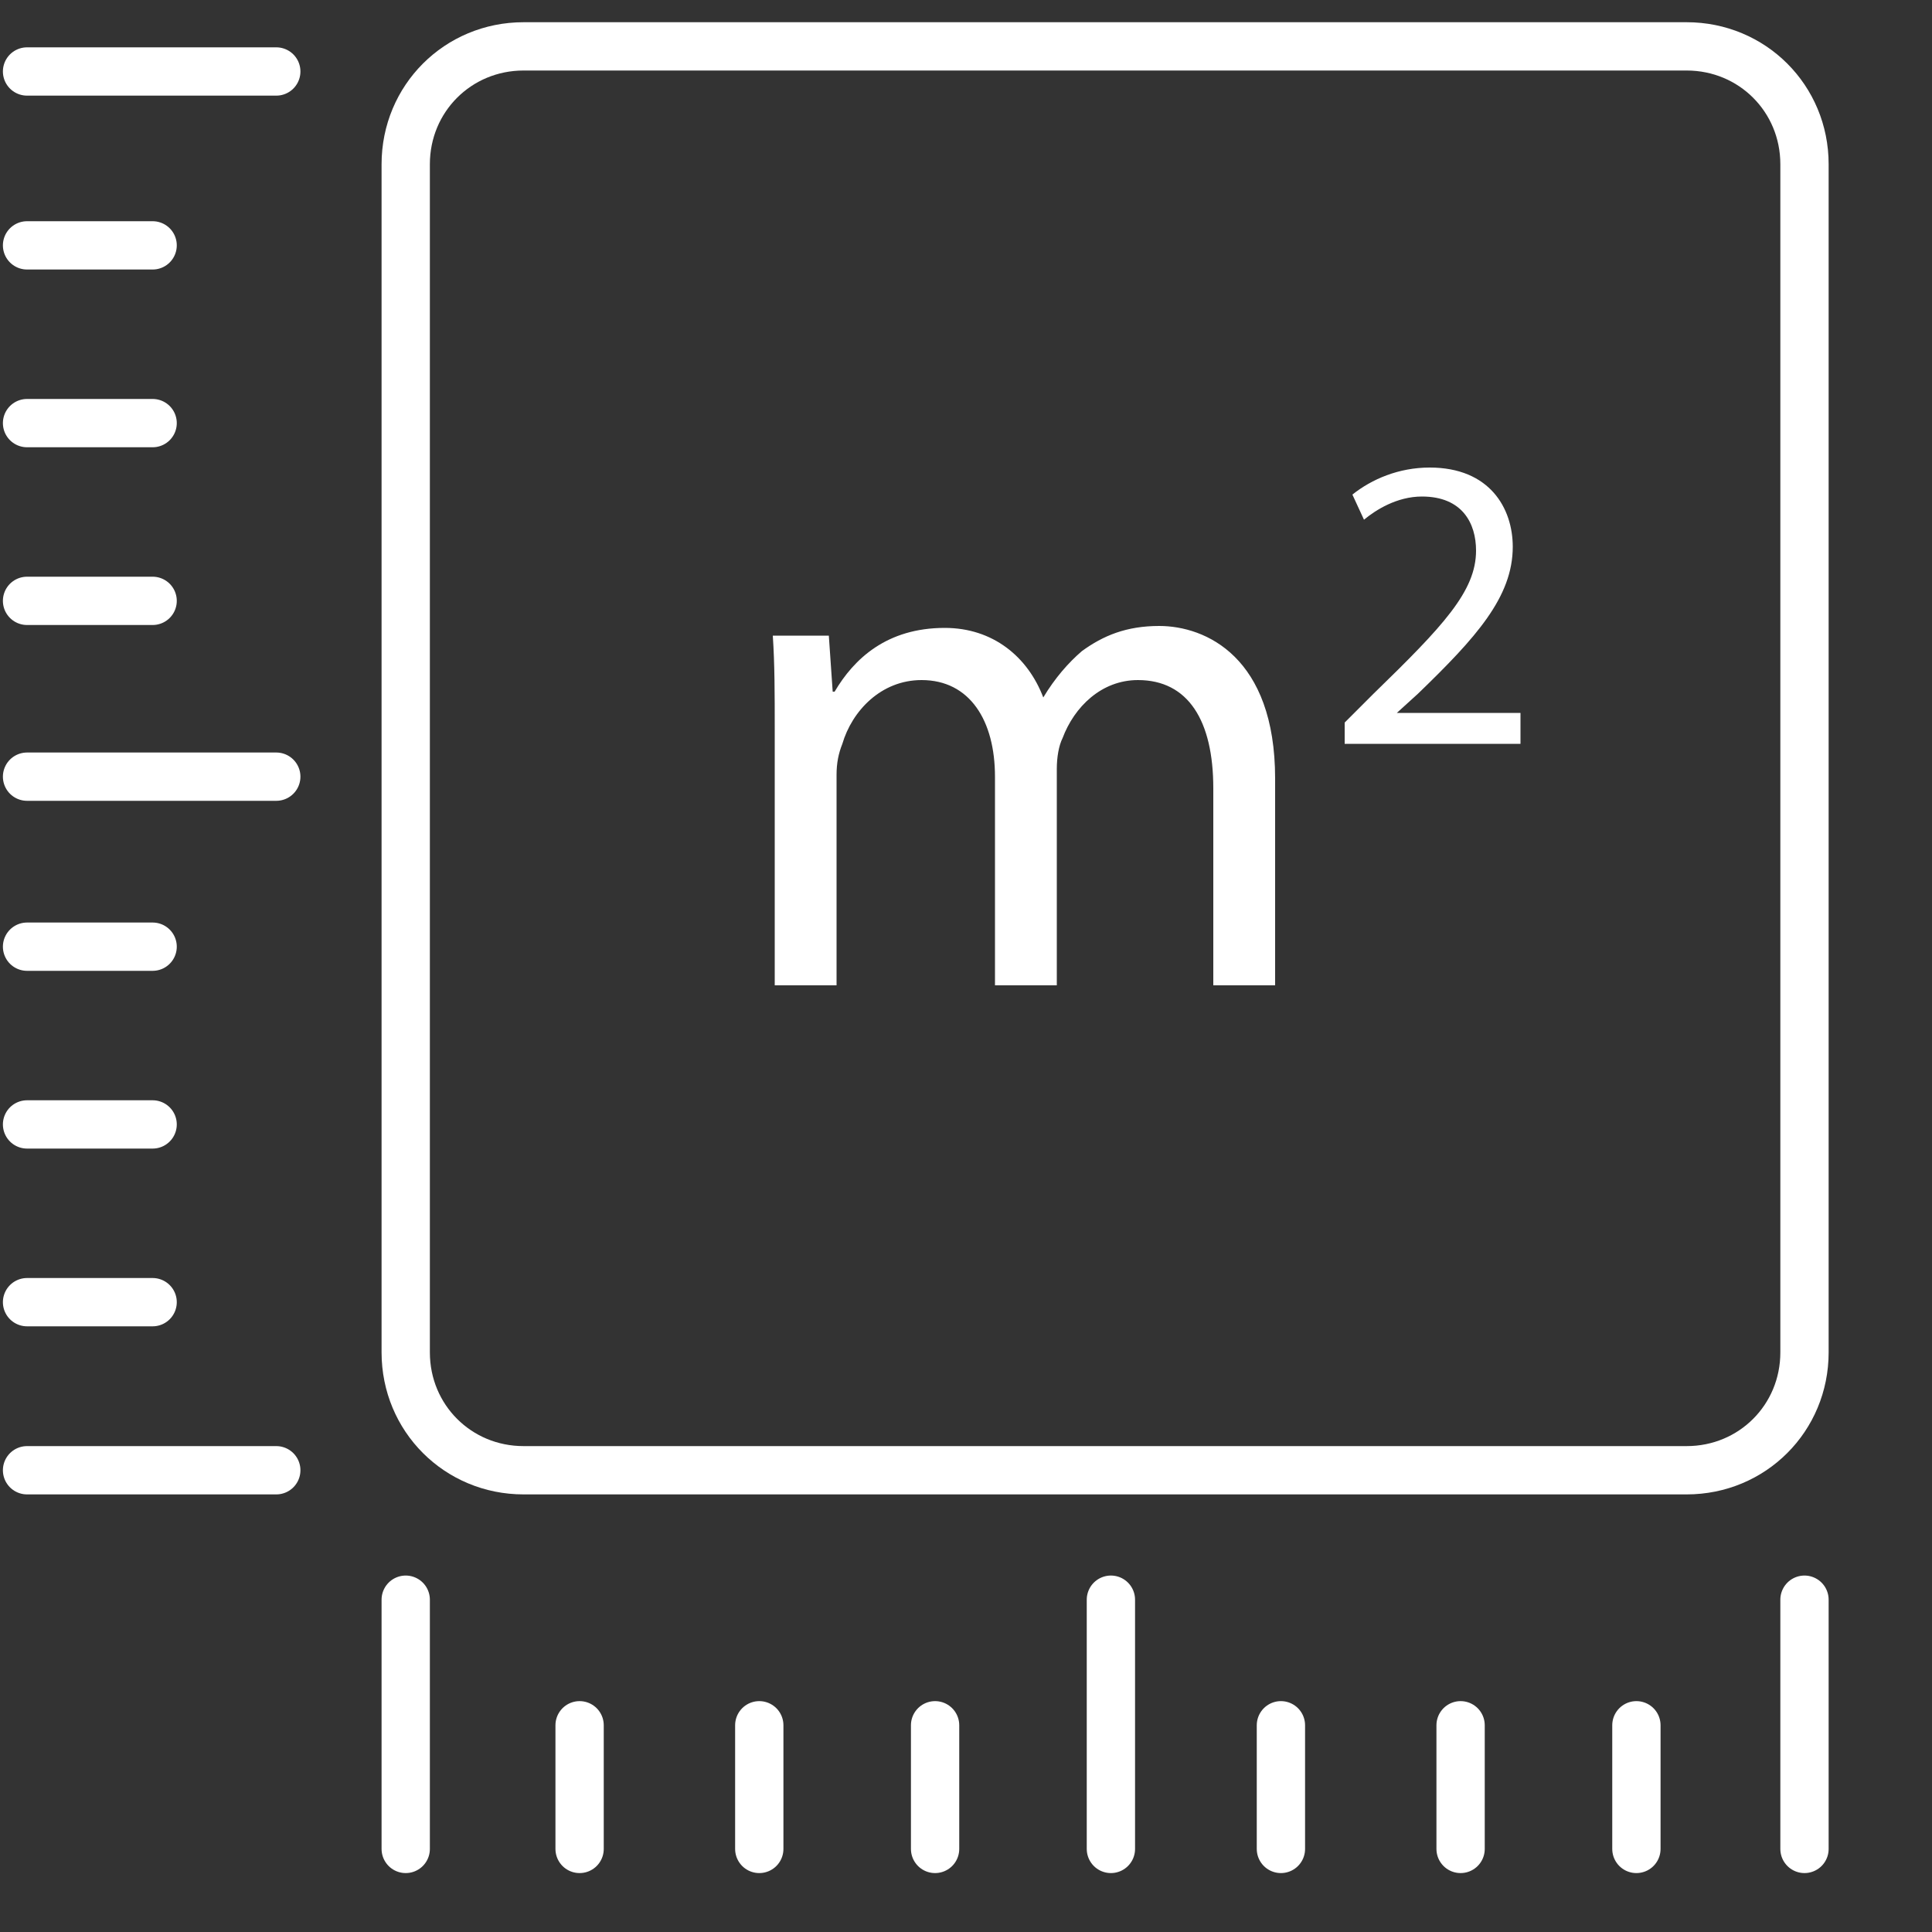 <?xml version="1.0" encoding="UTF-8"?> <svg xmlns="http://www.w3.org/2000/svg" width="40" height="40" viewBox="0 0 40 40" fill="none"><rect x="0" y="0" width="40" height="40" fill="#333333" stroke="none"/> <path d="M34.92 30.44H10.84C9.48 30.44 8.4 29.36 8.4 28V3.4C8.4 2.04 9.48 0.96 10.84 0.96H34.92C36.28 0.96 37.36 2.04 37.36 3.4V28C37.36 29.36 36.28 30.44 34.92 30.44Z" stroke="white" stroke-miterlimit="10" stroke-linecap="round" stroke-linejoin="round"></path> <path d="M0.56 1.48H5.72" stroke="white" stroke-miterlimit="10" stroke-linecap="round" stroke-linejoin="round"></path> <path d="M0.56 5.08H3.16" stroke="white" stroke-miterlimit="10" stroke-linecap="round" stroke-linejoin="round"></path> <path d="M0.56 8.76H3.16" stroke="white" stroke-miterlimit="10" stroke-linecap="round" stroke-linejoin="round"></path> <path d="M0.56 12.44H3.16" stroke="white" stroke-miterlimit="10" stroke-linecap="round" stroke-linejoin="round"></path> <path d="M0.56 19.6H3.16" stroke="white" stroke-miterlimit="10" stroke-linecap="round" stroke-linejoin="round"></path> <path d="M0.56 23.28H3.16" stroke="white" stroke-miterlimit="10" stroke-linecap="round" stroke-linejoin="round"></path> <path d="M0.56 26.96H3.16" stroke="white" stroke-miterlimit="10" stroke-linecap="round" stroke-linejoin="round"></path> <path d="M0.56 30.44H5.72" stroke="white" stroke-miterlimit="10" stroke-linecap="round" stroke-linejoin="round"></path> <path d="M0.56 16.08H5.72" stroke="white" stroke-miterlimit="10" stroke-linecap="round" stroke-linejoin="round"></path> <path d="M8.4 38.28V33.12" stroke="white" stroke-miterlimit="10" stroke-linecap="round" stroke-linejoin="round"></path> <path d="M12 38.28V35.72" stroke="white" stroke-miterlimit="10" stroke-linecap="round" stroke-linejoin="round"></path> <path d="M15.72 38.28V35.72" stroke="white" stroke-miterlimit="10" stroke-linecap="round" stroke-linejoin="round"></path> <path d="M19.36 38.28V35.72" stroke="white" stroke-miterlimit="10" stroke-linecap="round" stroke-linejoin="round"></path> <path d="M26.52 38.28V35.72" stroke="white" stroke-miterlimit="10" stroke-linecap="round" stroke-linejoin="round"></path> <path d="M30.24 38.28V35.72" stroke="white" stroke-miterlimit="10" stroke-linecap="round" stroke-linejoin="round"></path> <path d="M33.88 38.28V35.72" stroke="white" stroke-miterlimit="10" stroke-linecap="round" stroke-linejoin="round"></path> <path d="M37.36 38.28V33.12" stroke="white" stroke-miterlimit="10" stroke-linecap="round" stroke-linejoin="round"></path> <path d="M23 38.28V33.12" stroke="white" stroke-miterlimit="10" stroke-linecap="round" stroke-linejoin="round"></path> <path d="M16.04 15.12C16.04 14.36 16.04 13.76 16 13.16H17.16L17.24 14.32H17.28C17.68 13.64 18.36 13 19.56 13C20.56 13 21.28 13.6 21.6 14.44C21.84 14.04 22.12 13.72 22.4 13.48C22.84 13.16 23.32 12.96 24 12.96C24.96 12.96 26.4 13.6 26.4 16.12V20.4H25.12V16.32C25.12 14.92 24.6 14.08 23.56 14.08C22.8 14.08 22.24 14.64 22 15.28C21.92 15.44 21.88 15.68 21.88 15.92V20.4H20.6V16.08C20.6 14.92 20.08 14.08 19.08 14.08C18.24 14.08 17.64 14.72 17.44 15.4C17.36 15.6 17.32 15.8 17.32 16.04V20.4H16.04V15.12Z" fill="white"></path> <path d="M27.84 15.44V14.96L28.44 14.36C29.88 12.96 30.56 12.24 30.56 11.4C30.56 10.84 30.28 10.28 29.44 10.28C28.92 10.28 28.48 10.56 28.24 10.76L28 10.24C28.4 9.92 28.96 9.68 29.6 9.68C30.84 9.68 31.32 10.52 31.32 11.32C31.32 12.36 30.56 13.2 29.36 14.36L28.92 14.76H31.48V15.4H27.84V15.44Z" fill="white"></path> </svg> 
